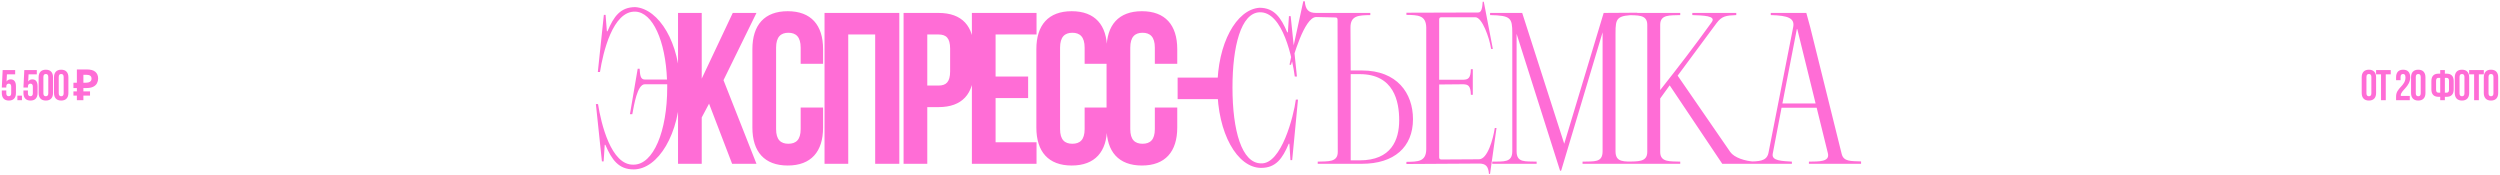 <?xml version="1.0" encoding="UTF-8"?> <svg xmlns="http://www.w3.org/2000/svg" width="1160" height="81" viewBox="0 0 1160 81" fill="none"><path d="M0.836 41.98H2.916V43.28C2.916 44.28 3.356 44.64 4.056 44.64C4.756 44.64 5.196 44.28 5.196 43.28V40.2C5.196 39.2 4.756 38.82 4.056 38.82C3.356 38.82 2.916 39.2 2.916 40.2V40.62H0.836L1.236 32.5H7.036V34.5H3.216L3.036 37.84C3.436 37.18 4.076 36.82 4.956 36.82C6.576 36.82 7.396 37.96 7.396 40.02V43.14C7.396 45.38 6.276 46.66 4.116 46.66C1.956 46.66 0.836 45.38 0.836 43.14V41.98ZM8.066 44.38H10.186V46.5H8.066V44.38ZM10.877 41.98H12.957V43.28C12.957 44.28 13.397 44.64 14.097 44.64C14.797 44.64 15.237 44.28 15.237 43.28V40.2C15.237 39.2 14.797 38.82 14.097 38.82C13.397 38.82 12.957 39.2 12.957 40.2V40.62H10.877L11.277 32.5H17.077V34.5H13.257L13.077 37.84C13.477 37.18 14.117 36.82 14.997 36.82C16.617 36.82 17.437 37.96 17.437 40.02V43.14C17.437 45.38 16.317 46.66 14.157 46.66C11.997 46.66 10.877 45.38 10.877 43.14V41.98ZM20.127 35.72V43.28C20.127 44.28 20.567 44.66 21.267 44.66C21.967 44.66 22.407 44.28 22.407 43.28V35.72C22.407 34.72 21.967 34.34 21.267 34.34C20.567 34.34 20.127 34.72 20.127 35.72ZM17.927 43.14V35.86C17.927 33.62 19.107 32.34 21.267 32.34C23.427 32.34 24.607 33.62 24.607 35.86V43.14C24.607 45.38 23.427 46.66 21.267 46.66C19.107 46.66 17.927 45.38 17.927 43.14ZM27.256 35.72V43.28C27.256 44.28 27.696 44.66 28.396 44.66C29.096 44.66 29.536 44.28 29.536 43.28V35.72C29.536 34.72 29.096 34.34 28.396 34.34C27.696 34.34 27.256 34.72 27.256 35.72ZM25.056 43.14V35.86C25.056 33.62 26.236 32.34 28.396 32.34C30.556 32.34 31.736 33.62 31.736 35.86V43.14C31.736 45.38 30.556 46.66 28.396 46.66C26.236 46.66 25.056 45.38 25.056 43.14ZM35.672 46.5V32.22H40.231C42.072 32.22 43.411 32.593 44.252 33.34C45.105 34.087 45.532 35.113 45.532 36.42C45.532 37.193 45.358 37.92 45.011 38.6C44.665 39.28 44.085 39.827 43.272 40.24C42.471 40.653 41.378 40.86 39.992 40.86H38.691V46.5H35.672ZM34.072 44.36V42.42H41.772V44.36H34.072ZM34.072 40.86V38.38H39.931V40.86H34.072ZM39.691 38.38C40.265 38.38 40.758 38.32 41.172 38.2C41.585 38.067 41.905 37.86 42.132 37.58C42.358 37.3 42.471 36.947 42.471 36.52C42.471 35.907 42.278 35.453 41.892 35.16C41.505 34.853 40.898 34.7 40.072 34.7H38.691V38.38H39.691Z" fill="#FF6DD6"></path><path d="M293.988 76.4C303.188 76.4 309.588 60.9 309.588 40.6C309.588 40.1 309.588 39.6 309.588 39.1H299.188C295.688 39.1 294.188 48.8 293.388 53H292.288L295.888 31.9H296.788C296.988 34.7 297.088 36.9 299.188 36.9H309.488C308.788 19 302.888 5.7 294.788 5.4C284.288 5 279.788 24.5 278.388 33.4H277.388L280.188 6.9H280.988L281.588 14.5H281.888C284.788 7.6 287.888 3.3 294.788 3.3C305.688 4.1 315.588 19.8 315.588 40.6C315.588 62.1 305.288 78.6 293.988 78.6C287.088 78.6 283.888 74.2 280.888 67.2H280.588L280.088 74.9H279.288L276.488 48.3H277.488C278.888 57.2 283.488 76.8 293.988 76.4ZM339.702 76L329.002 48.1L325.602 54.5V76H314.602V6H325.602V36.5L340.002 6H351.002L335.702 37.2L351.002 76H339.702ZM371.508 49.9H381.908V59.2C381.908 70.4 376.308 76.8 365.508 76.8C354.708 76.8 349.108 70.4 349.108 59.2V22.8C349.108 11.6 354.708 5.2 365.508 5.2C376.308 5.2 381.908 11.6 381.908 22.8V29.6H371.508V22.1C371.508 17.1 369.308 15.2 365.808 15.2C362.308 15.2 360.108 17.1 360.108 22.1V59.9C360.108 64.9 362.308 66.7 365.808 66.7C369.308 66.7 371.508 64.9 371.508 59.9V49.9ZM393.582 16V76H382.582V6H417.282V76H406.082V16H393.582ZM435.458 6C446.458 6 451.858 12.1 451.858 23.3V32.4C451.858 43.6 446.458 49.7 435.458 49.7H430.258V76H419.258V6H435.458ZM435.458 16H430.258V39.7H435.458C438.958 39.7 440.858 38.1 440.858 33.1V22.6C440.858 17.6 438.958 16 435.458 16ZM461.953 16V35.5H477.053V45.5H461.953V66H480.953V76H450.953V6H480.953V16H461.953ZM503.27 49.9H513.67V59.2C513.67 70.4 508.07 76.8 497.27 76.8C486.47 76.8 480.87 70.4 480.87 59.2V22.8C480.87 11.6 486.47 5.2 497.27 5.2C508.07 5.2 513.67 11.6 513.67 22.8V29.6H503.27V22.1C503.27 17.1 501.07 15.2 497.57 15.2C494.07 15.2 491.87 17.1 491.87 22.1V59.9C491.87 64.9 494.07 66.7 497.57 66.7C501.07 66.7 503.27 64.9 503.27 59.9V49.9ZM535.844 49.9H546.244V59.2C546.244 70.4 540.644 76.8 529.844 76.8C519.044 76.8 513.444 70.4 513.444 59.2V22.8C513.444 11.6 519.044 5.2 529.844 5.2C540.644 5.2 546.244 11.6 546.244 22.8V29.6H535.844V22.1C535.844 17.1 533.644 15.2 530.144 15.2C526.644 15.2 524.444 17.1 524.444 22.1V59.9C524.444 64.9 526.644 66.7 530.144 66.7C533.644 66.7 535.844 64.9 535.844 59.9V49.9ZM546.418 46V36H566.418V46H546.418ZM585.171 75.8C594.571 76.2 600.271 53.9 601.271 46.2H602.271L599.571 74.3H598.771L598.271 66.7H597.971C595.071 73.6 591.971 77.9 585.171 77.9C574.071 77.9 564.871 61.7 564.871 40.6C564.871 20.2 573.671 4.4 584.371 3.6C591.171 3.6 594.371 8.1 597.271 15H597.571L598.071 7.5H598.871L601.771 35.5H600.771C599.771 27.8 595.371 5.2 584.371 5.7C575.871 6.1 571.871 21.3 571.871 40.6C571.871 60.6 576.171 75.8 585.171 75.8ZM626.624 12.9L626.724 32.7C626.724 32.7 628.424 32.7 631.924 32.7C648.224 32.7 655.624 43.2 655.624 55.3C655.624 68.3 646.824 76 631.924 76H611.424V75C616.124 74.8 620.724 75.4 620.724 70.5L620.624 9.4C620.624 8.6 620.524 8.1 619.624 8.1L610.724 7.9C605.124 7.9 599.824 27.5 599.024 30.1L598.324 30L604.724 0.6H605.424C605.724 4.3 607.024 6 610.624 6H635.824V7C630.524 7.1 626.524 7.1 626.624 12.9ZM626.724 74.4H630.924C645.524 74.4 649.224 65 649.224 55.8C649.224 47.1 646.824 34.4 630.924 34.4H626.724V74.4ZM667.778 72.7C667.778 73.1 667.778 73.4 667.978 73.7C668.178 73.9 668.378 74 668.778 74L686.278 73.9C690.178 73.9 692.778 64.7 693.578 59.4H694.378L691.378 80.7H690.878C690.578 77.1 689.378 76 686.578 75.9L652.578 76.1V75.1C657.878 75 661.678 75.1 661.778 69.3V12.8C661.678 7 657.878 7 652.578 6.9V5.9L685.878 5.8C687.478 5.8 687.778 3.6 687.978 0.8H688.478L692.678 22.7H691.878C691.078 17.4 687.678 8 684.578 8H668.778C668.378 8 668.178 8.1 667.978 8.3C667.778 8.6 667.778 8.9 667.778 9.3C667.778 20.7 667.778 29.2 667.778 37H678.978C681.178 36.9 682.378 36.4 682.478 32.1H683.378V44H682.478C682.378 39.7 681.178 39.2 678.978 39.1L667.778 39.2C667.778 49.1 667.778 58.7 667.778 72.7ZM692.402 76V75C697.702 74.9 701.702 75.5 701.702 70.2V15.4C701.702 8.3 701.002 7.2 691.402 7V6H706.302L725.802 66.7L744.102 6L759.702 5.9V6.9C750.102 7.1 749.602 8.3 749.602 15.4V70.2C749.602 75.5 753.602 74.9 758.902 75V76H734.302V75C739.602 74.8 743.602 75.6 743.602 70.2V15L724.402 79.1L723.902 79.3L703.702 15.7V70.2C703.702 75.6 707.702 74.8 713.002 75V76H692.402ZM774.731 39.6L770.331 45.7V70.5C770.331 75.4 774.931 74.8 779.631 75V76H755.031V75C759.731 74.8 764.331 75.4 764.331 70.5V11.5C764.331 6.6 759.731 7.2 755.031 7V6C764.331 6 770.331 6 779.631 6V7C774.931 7.2 770.331 6.6 770.331 11.5V41.8C779.631 30 785.331 22.6 794.231 10.3C796.531 7.2 789.931 7.2 785.231 7V6H805.631V7C800.931 7.2 798.931 7.4 796.431 10.8L778.431 35.1L802.831 70.5C804.631 73.1 809.631 74.8 814.331 75V76H799.131L774.731 39.6ZM821.636 6H838.136L839.936 12.6L854.536 71.4C855.436 75.1 858.936 74.7 863.536 74.9V76H839.336V75C843.936 74.9 849.136 75.2 848.136 71.1L842.936 50H826.636L822.536 71.4C821.936 74.7 827.036 74.7 831.436 75V76H811.336V75C815.836 74.8 819.636 75 820.536 71.1L832.036 12.6C832.836 8.5 829.836 7.2 821.636 7V6ZM833.736 13.5L827.036 48H842.436L833.936 13.5H833.736Z" fill="#FF6DD6"></path><path d="M1098.03 35.72V43.28C1098.03 44.28 1098.47 44.66 1099.17 44.66C1099.87 44.66 1100.31 44.28 1100.31 43.28V35.72C1100.31 34.72 1099.87 34.34 1099.17 34.34C1098.47 34.34 1098.03 34.72 1098.03 35.72ZM1095.83 43.14V35.86C1095.83 33.62 1097.01 32.34 1099.17 32.34C1101.33 32.34 1102.51 33.62 1102.51 35.86V43.14C1102.51 45.38 1101.33 46.66 1099.17 46.66C1097.01 46.66 1095.83 45.38 1095.83 43.14ZM1102.5 34.5V32.5H1109.3V34.5H1107V46.5H1104.8V34.5H1102.5ZM1116.14 35.94C1116.14 34.68 1115.7 34.34 1115 34.34C1114.3 34.34 1113.86 34.72 1113.86 35.72V37.22H1111.78V35.86C1111.78 33.62 1112.9 32.34 1115.06 32.34C1117.22 32.34 1118.34 33.62 1118.34 35.86C1118.34 40.26 1113.96 41.9 1113.96 44.2C1113.96 44.3 1113.96 44.4 1113.98 44.5H1118.14V46.5H1111.78V44.78C1111.78 40.66 1116.14 39.98 1116.14 35.94ZM1120.93 35.72V43.28C1120.93 44.28 1121.37 44.66 1122.07 44.66C1122.77 44.66 1123.21 44.28 1123.21 43.28V35.72C1123.21 34.72 1122.77 34.34 1122.07 34.34C1121.37 34.34 1120.93 34.72 1120.93 35.72ZM1118.73 43.14V35.86C1118.73 33.62 1119.91 32.34 1122.07 32.34C1124.23 32.34 1125.41 33.62 1125.41 35.86V43.14C1125.41 45.38 1124.23 46.66 1122.07 46.66C1119.91 46.66 1118.73 45.38 1118.73 43.14ZM1132.26 46.5V44.92H1131.44C1129.24 44.92 1128.16 43.7 1128.16 41.46V37.64C1128.16 35.4 1129.24 34.18 1131.44 34.18H1132.26V32.5H1134.42V34.18H1135.24C1137.44 34.18 1138.52 35.4 1138.52 37.64V41.46C1138.52 43.7 1137.44 44.92 1135.24 44.92H1134.42V46.5H1132.26ZM1135.24 36.12H1134.42V43H1135.24C1135.94 43 1136.34 42.6 1136.34 41.6V37.5C1136.34 36.5 1135.94 36.12 1135.24 36.12ZM1132.26 43V36.12H1131.44C1130.74 36.12 1130.34 36.5 1130.34 37.5V41.6C1130.34 42.6 1130.74 43 1131.44 43H1132.26ZM1141.22 35.72V43.28C1141.22 44.28 1141.66 44.66 1142.36 44.66C1143.06 44.66 1143.5 44.28 1143.5 43.28V35.72C1143.5 34.72 1143.06 34.34 1142.36 34.34C1141.66 34.34 1141.22 34.72 1141.22 35.72ZM1139.02 43.14V35.86C1139.02 33.62 1140.2 32.34 1142.36 32.34C1144.52 32.34 1145.7 33.62 1145.7 35.86V43.14C1145.7 45.38 1144.52 46.66 1142.36 46.66C1140.2 46.66 1139.02 45.38 1139.02 43.14ZM1145.69 34.5V32.5H1152.49V34.5H1150.19V46.5H1147.99V34.5H1145.69ZM1154.68 35.72V43.28C1154.68 44.28 1155.12 44.66 1155.82 44.66C1156.52 44.66 1156.96 44.28 1156.96 43.28V35.72C1156.96 34.72 1156.52 34.34 1155.82 34.34C1155.12 34.34 1154.68 34.72 1154.68 35.72ZM1152.48 43.14V35.86C1152.48 33.62 1153.66 32.34 1155.82 32.34C1157.98 32.34 1159.16 33.62 1159.16 35.86V43.14C1159.16 45.38 1157.98 46.66 1155.82 46.66C1153.66 46.66 1152.48 45.38 1152.48 43.14Z" fill="#FF6DD6"></path></svg> 